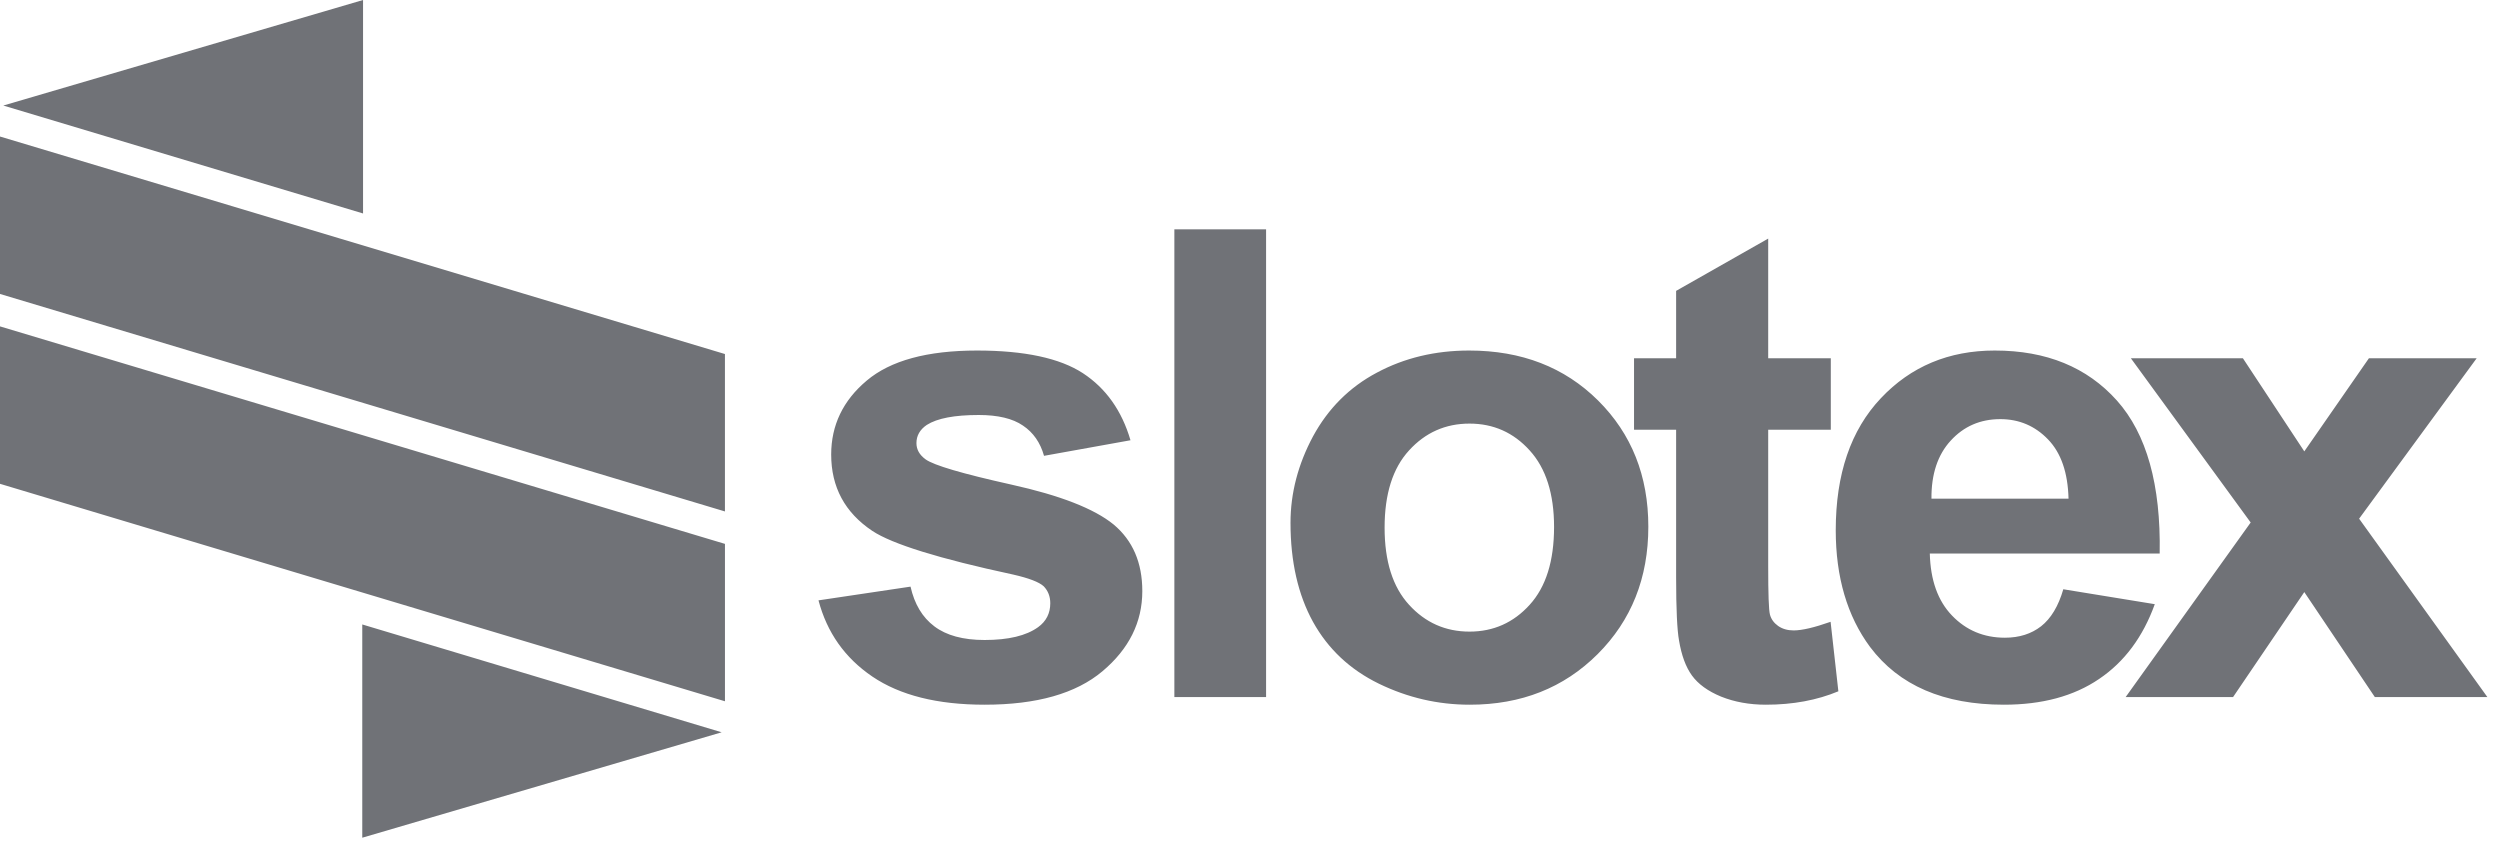 <?xml version="1.0" encoding="UTF-8"?>
<svg width="118px" height="40px" viewBox="0 0 118 40" version="1.1" xmlns="http://www.w3.org/2000/svg" xmlns:xlink="http://www.w3.org/1999/xlink">
    <!-- Generator: Sketch 62 (91390) - https://sketch.com -->
    <title>logo / slotex / grey</title>
    <desc>Created with Sketch.</desc>
    <g id="logo-/-slotex-/-grey" stroke="none" stroke-width="1" fill="none" fill-rule="evenodd">
        <path d="M34.062,34.564 L17.099,39.54 L17.099,29.474 L34.062,34.564 Z M0.156,4.981 L17.136,10.076 L17.136,0 L0.156,4.981 Z M0,15.405 L0,22.836 L34.218,33.1 L34.218,25.671 L0,15.405 Z M34.217,24.14 L0,13.875 L0,6.444 L34.217,16.71 L34.217,24.14 Z M38.633,28.337 L42.977,27.689 C43.162,28.511 43.535,29.139 44.103,29.565 C44.666,29.991 45.454,30.208 46.474,30.208 C47.595,30.208 48.437,30.007 48.999,29.602 C49.384,29.324 49.573,28.943 49.573,28.475 C49.573,28.151 49.468,27.885 49.263,27.673 C49.046,27.473 48.563,27.288 47.816,27.118 C44.323,26.368 42.11,25.679 41.173,25.058 C39.879,24.194 39.232,22.99 39.232,21.454 C39.232,20.071 39.79,18.904 40.91,17.964 C42.03,17.018 43.766,16.545 46.117,16.545 C48.357,16.545 50.025,16.905 51.114,17.615 C52.202,18.329 52.95,19.383 53.359,20.78 L49.278,21.515 C49.104,20.894 48.773,20.415 48.283,20.087 C47.795,19.752 47.1,19.588 46.196,19.588 C45.055,19.588 44.239,19.742 43.745,20.056 C43.419,20.276 43.256,20.565 43.256,20.914 C43.256,21.218 43.398,21.469 43.687,21.681 C44.077,21.963 45.423,22.358 47.732,22.872 C50.035,23.381 51.644,24.008 52.56,24.754 C53.465,25.51 53.917,26.558 53.917,27.9 C53.917,29.365 53.291,30.629 52.035,31.684 C50.783,32.737 48.931,33.262 46.474,33.262 C44.244,33.262 42.483,32.819 41.178,31.936 C39.879,31.056 39.032,29.853 38.633,28.337 L38.633,28.337 Z M55.43,32.901 L59.759,32.901 L59.759,10.823 L55.43,10.823 L55.43,32.901 Z M60.912,24.677 C60.912,26.516 61.27,28.074 61.975,29.354 C62.686,30.635 63.721,31.605 65.083,32.27 C66.446,32.932 67.871,33.262 69.376,33.262 C71.8,33.262 73.809,32.469 75.408,30.875 C77.002,29.283 77.801,27.277 77.801,24.861 C77.801,22.462 77.012,20.478 75.43,18.904 C73.845,17.331 71.816,16.545 69.344,16.545 C67.739,16.545 66.287,16.894 64.989,17.588 C63.69,18.277 62.686,19.286 61.975,20.595 C61.27,21.911 60.912,23.273 60.912,24.677 L60.912,24.677 Z M65.353,24.903 C65.353,26.492 65.735,27.704 66.508,28.547 C67.277,29.39 68.229,29.812 69.36,29.812 C70.491,29.812 71.437,29.39 72.2,28.547 C72.968,27.704 73.352,26.481 73.352,24.872 C73.352,23.31 72.968,22.101 72.2,21.259 C71.437,20.415 70.491,19.994 69.36,19.994 C68.229,19.994 67.277,20.415 66.508,21.259 C65.735,22.101 65.353,23.32 65.353,24.903 L65.353,24.903 Z M86.414,16.91 L86.414,20.282 L83.459,20.282 L83.459,26.727 C83.459,28.034 83.484,28.794 83.542,29.01 C83.6,29.226 83.727,29.401 83.927,29.544 C84.125,29.684 84.374,29.756 84.658,29.756 C85.063,29.756 85.64,29.617 86.404,29.349 L86.771,32.629 C85.762,33.05 84.626,33.262 83.347,33.262 C82.569,33.262 81.865,33.132 81.238,32.881 C80.612,32.623 80.155,32.29 79.859,31.883 C79.566,31.477 79.366,30.927 79.25,30.232 C79.161,29.745 79.113,28.748 79.113,27.252 L79.113,20.282 L77.126,20.282 L77.126,16.91 L79.113,16.91 L79.113,13.729 L83.459,11.261 L83.459,16.91 L86.414,16.91 Z M97.388,27.813 C97.156,28.615 96.803,29.195 96.34,29.56 C95.878,29.919 95.31,30.1 94.632,30.1 C93.637,30.1 92.802,29.75 92.133,29.052 C91.465,28.357 91.118,27.381 91.087,26.127 L101.937,26.127 C101.995,22.883 101.322,20.478 99.917,18.904 C98.508,17.331 96.588,16.545 94.154,16.545 C91.986,16.545 90.192,17.295 88.777,18.796 C87.357,20.297 86.647,22.374 86.647,25.027 C86.647,27.242 87.19,29.083 88.267,30.537 C89.635,32.356 91.738,33.262 94.584,33.262 C96.383,33.262 97.882,32.861 99.076,32.048 C100.274,31.241 101.148,30.063 101.706,28.517 L97.388,27.813 Z M97.635,23.536 C97.603,22.306 97.282,21.376 96.667,20.74 C96.052,20.102 95.299,19.783 94.416,19.783 C93.47,19.783 92.691,20.123 92.075,20.796 C91.46,21.464 91.155,22.379 91.165,23.536 L97.635,23.536 Z M100.331,32.901 L106.232,24.662 L100.577,16.91 L105.865,16.91 L108.763,21.305 L111.813,16.91 L116.899,16.91 L111.35,24.482 L117.404,32.901 L112.092,32.901 L108.763,27.946 L105.401,32.901 L100.331,32.901 Z" id="Fill-1" fill="#707277"></path>
    </g>
</svg>